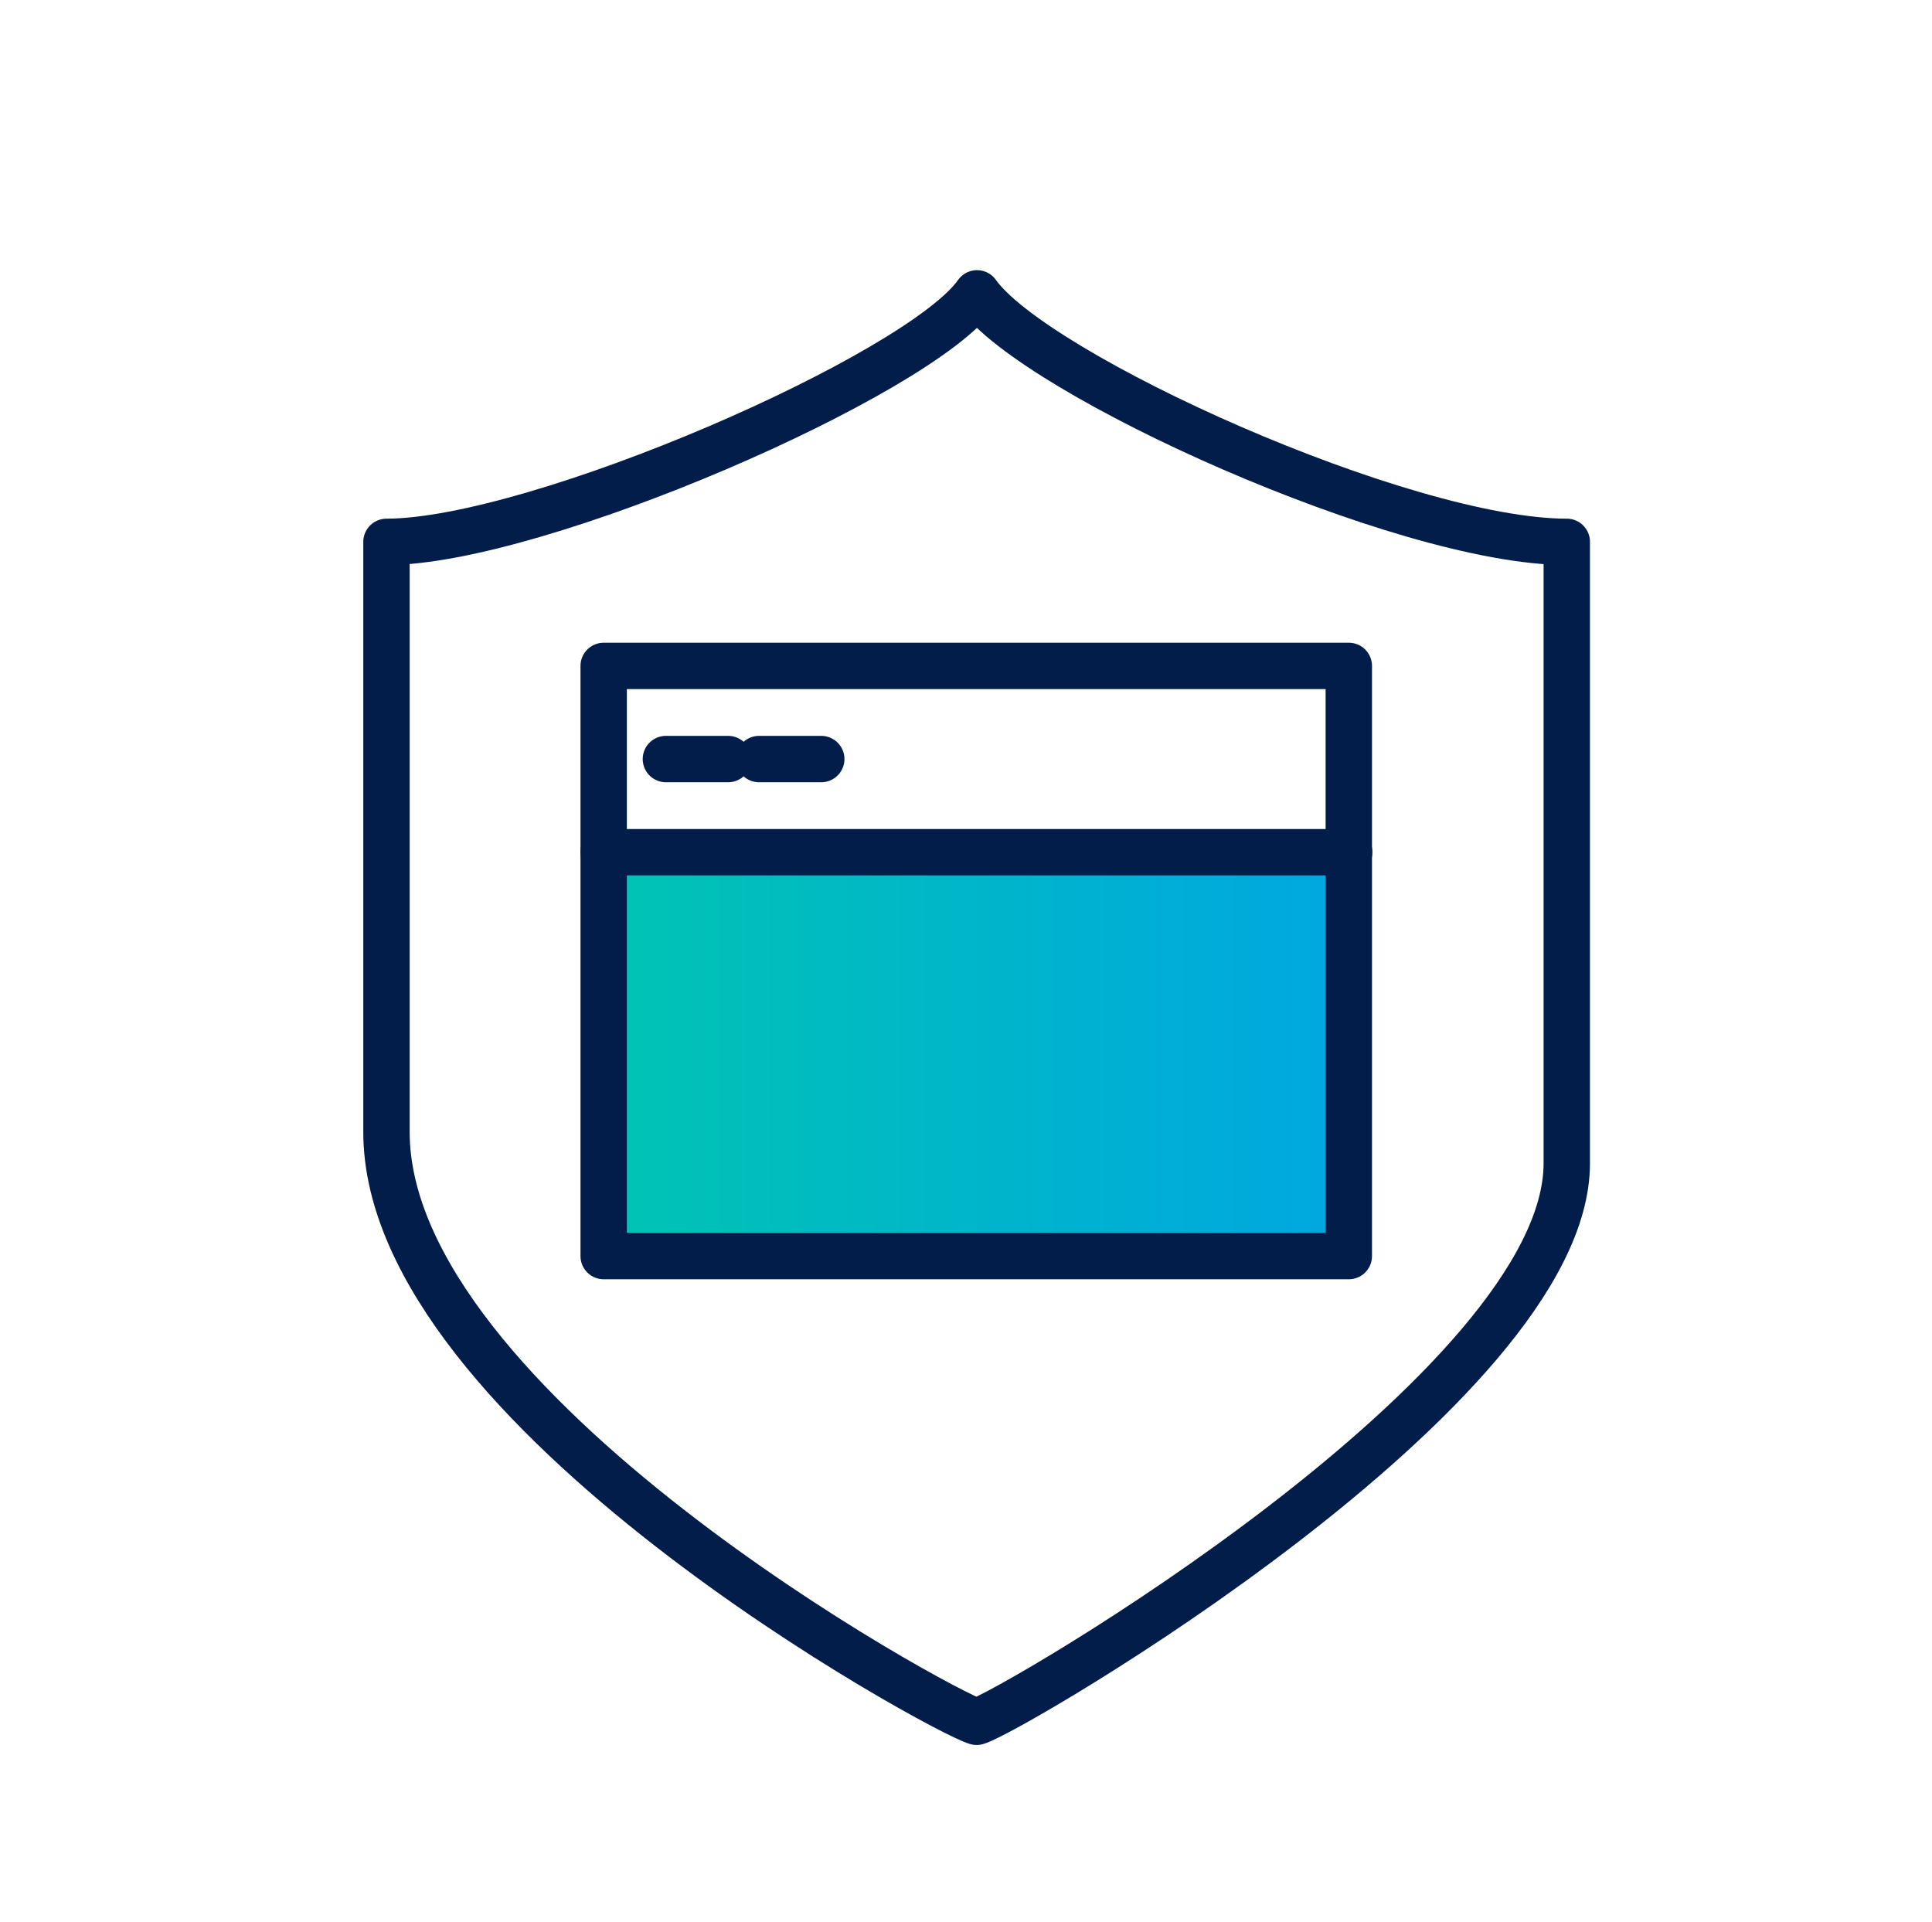 <?xml version="1.0" encoding="UTF-8"?>
<svg id="Layer_2" data-name="Layer 2" xmlns="http://www.w3.org/2000/svg" xmlns:xlink="http://www.w3.org/1999/xlink" viewBox="0 0 49.99 49.73">
  <defs>
    <style>
      .cls-1, .cls-2 {
        fill: none;
      }

      .cls-3 {
        fill: url(#linear-gradient);
      }

      .cls-2 {
        stroke: #021d49;
        stroke-linecap: round;
        stroke-linejoin: round;
        stroke-width: 1.2px;
      }
    </style>
    <linearGradient id="linear-gradient" x1="15.62" y1="27.06" x2="34.91" y2="27.06" gradientUnits="userSpaceOnUse">
      <stop offset="0" stop-color="#00c4b3"/>
      <stop offset="1" stop-color="#00a7e1"/>
    </linearGradient>
  </defs>
  <g id="Layer_1-2" data-name="Layer 1">
    <g>
      <rect class="cls-3" x="15.62" y="21.62" width="19.28" height="10.88"/>
      <path class="cls-2" d="m25.28,7.59c-1.48,2.11-11.39,6.43-15.28,6.43v15.27c0,7.18,14.42,15.03,15.27,15.26.85-.23,15.27-8.63,15.27-14.45V14.02c-4.24,0-13.77-4.32-15.26-6.43Z"/>
      <rect class="cls-2" x="15.62" y="17.23" width="19.28" height="15.27"/>
      <line class="cls-2" x1="17.23" y1="19.64" x2="18.84" y2="19.64"/>
      <line class="cls-2" x1="19.64" y1="19.64" x2="21.25" y2="19.64"/>
      <line class="cls-2" x1="15.62" y1="22.05" x2="34.91" y2="22.05"/>
    </g>
    <rect class="cls-1" width="49.99" height="49.73"/>
  </g>
</svg>